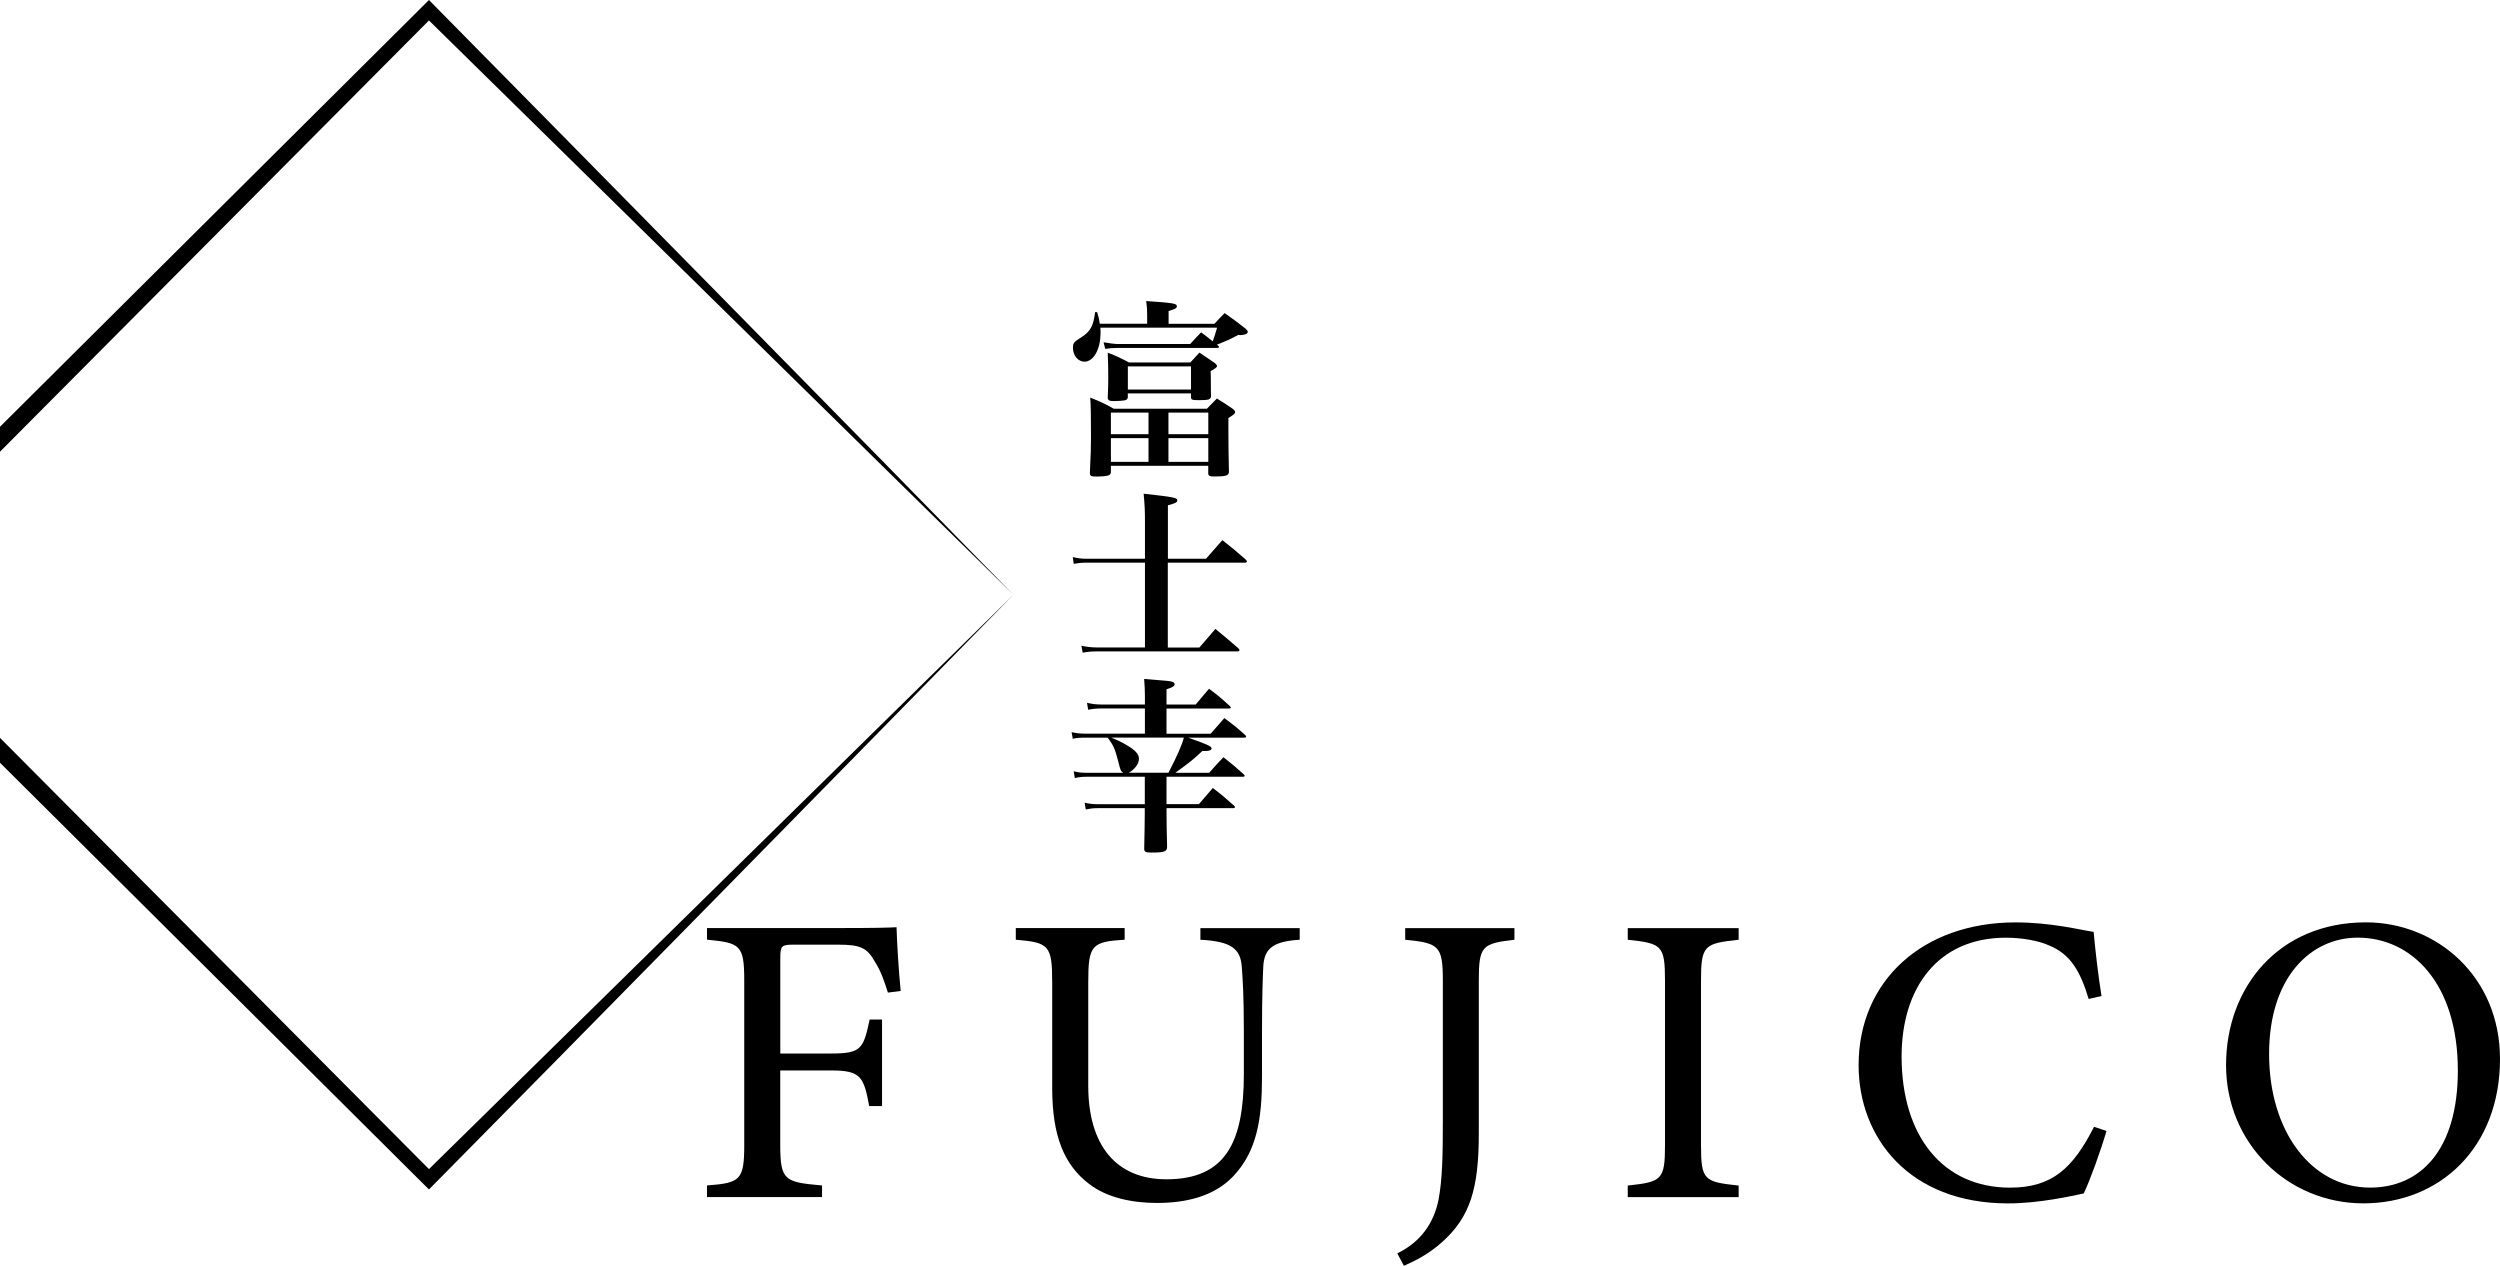 <?xml version="1.0" encoding="UTF-8"?><svg id="_レイヤー_1" xmlns="http://www.w3.org/2000/svg" viewBox="0 0 500 253.17"><defs><style>.cls-1{stroke-width:0px;}</style></defs><path class="cls-1" d="m243.57,69.06c.15.15.23.26.23.34,0,.11-.15.19-.38.19h-19.96c-1.05,0-1.43.04-2.41.19l-.34-1.32c1.09.19,2.26.34,2.74.34h14.59c.94-1.02,1.2-1.32,2.18-2.33,1.17.87,1.32.98,2.33,1.8.3-.83.49-1.39.87-2.74h-23.35c.04.41.04.64.04,1.02,0,3.31-1.39,5.79-3.23,5.79-1.24,0-2.29-1.24-2.29-2.74,0-.98.15-1.17,1.5-2.03,1.96-1.2,2.6-2.33,2.93-5.15h.41c.34,1.13.41,1.5.53,2.33h9.47v-1.8c0-1.09-.04-1.62-.19-2.74,5.49.37,6.13.49,6.13,1.05,0,.37-.3.53-1.65.94v2.56h9.17c.86-.94,1.13-1.24,2.03-2.14,1.88,1.32,2.44,1.73,4.21,3.12.3.3.42.45.42.64,0,.38-.64.64-1.5.64-.08,0-.23,0-.38-.04-1.69.9-2.48,1.24-3.72,1.73q-.45.15-.56.23l.19.15Zm-2.18,12.67c.83-.87,1.13-1.16,1.99-2.03,1.43.87,1.84,1.16,3.12,2.03.37.3.53.49.53.68,0,.3-.19.45-1.35,1.2v3.08c0,2.44.04,4.85.11,7.75-.08.68-.68.86-2.82.86-1.05,0-1.28-.11-1.32-.6v-1.54h-19.47v1.32c-.08.41-.23.56-.79.68-.37.08-1.24.15-1.92.15-1.24,0-1.43-.08-1.5-.64.19-3.72.23-5.41.23-7.18,0-4.36-.04-6.32-.15-7.97,2.14.86,2.78,1.16,4.7,2.22h18.65Zm-3.31-9.25c.75-.83.98-1.09,1.8-1.96,1.39.94,1.81,1.2,3.12,2.11.3.3.41.45.41.56,0,.26-.38.56-1.28,1.01.04.9.04,1.77.04,2.26,0,1.47,0,1.73.04,2.78-.08.68-.45.79-2.44.79-1.35,0-1.54-.08-1.58-.56v-.79h-12.63v.83c-.08.34-.23.45-.6.56-.3.07-1.5.15-2.22.15-.83,0-1.09-.15-1.2-.56.11-2.52.11-3.12.11-4.17,0-1.77-.04-3.8-.11-4.96,1.92.75,2.48,1.02,4.25,1.96h12.29Zm-8.38,14.36v-4.32h-7.52v4.32h7.52Zm-7.52,5.53h7.52v-4.74h-7.52v4.74Zm3.39-14.47h12.63v-4.62h-12.63v4.62Zm16.09,4.62h-7.97v4.32h7.97v-4.32Zm-7.97,5.11v4.74h7.97v-4.74h-7.97Z"/><path class="cls-1" d="m241.2,111.75c1.43-1.65,1.88-2.14,3.27-3.72,2.07,1.62,2.71,2.14,4.66,3.87.19.19.26.3.26.38,0,.19-.19.26-.49.26h-15.34v16.96h6.32c1.39-1.62,1.84-2.14,3.2-3.72,1.99,1.65,2.63,2.18,4.59,3.87.15.19.23.3.23.37,0,.19-.19.26-.53.26h-27.97c-1.13,0-1.92.07-2.86.26l-.26-1.39c1.09.22,2.03.34,3.12.34h9.59v-16.96h-11.54c-1.13,0-1.84.08-2.71.23l-.19-1.35c1.09.26,1.73.34,2.86.34h11.58v-7.37c0-2.11-.04-3.27-.26-5.64,6.09.68,6.73.79,6.73,1.35,0,.38-.38.56-1.88.98v10.68h7.63Z"/><path class="cls-1" d="m233.31,160.83h6.47l2.78-3.23c1.88,1.43,2.44,1.92,4.21,3.5.15.15.23.23.23.3,0,.15-.15.23-.34.23h-13.35v1.32q0,2.22.11,6.39c0,.98-.56,1.17-3.04,1.17-1.32,0-1.54-.11-1.54-.83.04-1.96.11-4.85.11-6.73v-1.32h-9.47c-.87,0-1.62.11-2.33.26l-.22-1.35c.79.19,1.62.3,2.52.3h9.51v-5.49h-11.62c-.98,0-1.62.08-2.37.26l-.23-1.35c.9.23,1.69.3,2.63.3h7.26c-.49-.38-.53-.45-.98-2.26-.64-2.52-.98-3.27-2.11-4.77h-4.4c-1.24,0-1.69.04-2.59.22l-.23-1.32c1.02.23,1.73.3,2.82.3h11.84v-5.04h-8.8c-.9,0-1.65.08-2.55.26l-.23-1.39c.98.23,1.8.34,2.82.34h8.76v-1.73c0-1.09-.04-1.84-.15-3.38,4.81.38,5.11.41,5.6.56.34.11.49.26.49.49,0,.38-.41.64-1.62,1.02v3.05h5.83c1.16-1.39,1.54-1.84,2.67-3.16,1.88,1.39,2.44,1.88,4.17,3.46.11.11.19.23.19.3,0,.11-.15.19-.3.19h-12.56v5.04h8.83q1.5-1.69,2.74-3.12c1.88,1.39,2.44,1.84,4.21,3.42.08.11.15.23.15.3,0,.11-.15.19-.3.19h-11.28c3.8,1.35,4.66,1.73,4.66,2.14,0,.34-.42.53-1.24.53h-.6c-2.03,1.88-2.22,2.03-5.41,4.36h6.77c1.24-1.39,1.62-1.84,2.86-3.12,1.81,1.43,2.33,1.88,4.06,3.42.11.15.19.23.19.3,0,.11-.15.19-.34.19h-15.3v5.49Zm-11.05-13.31c1.28.53,2.1.9,3.2,1.58,1.62.94,2.33,1.77,2.33,2.63,0,1.02-.79,2.1-2.03,2.82h7.93c1.77-3.42,2.71-5.56,3.08-7.03h-14.51Z"/><path class="cls-1" d="m177.59,198.54c-.74-2.32-1.41-4.3-2.57-6.13-1.57-2.81-2.81-3.48-7.45-3.48h-8.86c-2.4,0-2.65.25-2.65,2.65v19.12h10.26c5.96,0,6.37-.99,7.61-6.79h2.48v17.3h-2.57c-1.08-5.79-1.65-7.12-7.53-7.12h-10.26v14.81c0,7.2.83,7.53,8.36,8.19v2.32h-23.01v-2.32c6.7-.5,7.45-1.08,7.45-8.19v-32.78c0-7.2-.83-7.53-7.45-8.19v-2.32h26.24c7.45,0,10.26-.08,11.67-.17.08,2.98.42,8.77.83,12.75l-2.57.33Z"/><path class="cls-1" d="m259.93,187.95c-5.21.33-7.12,1.65-7.28,5.46-.08,1.9-.25,5.38-.25,12.99v8.94c0,8.44-.99,14.9-5.79,19.95-3.89,4.06-9.52,5.3-15.23,5.3-4.8,0-9.93-.99-13.57-3.81-4.97-3.81-7.37-9.52-7.37-19.2v-21.11c0-7.45-.66-7.95-7.28-8.53v-2.32h21.77v2.32c-6.62.41-7.28,1.08-7.28,8.53v20.69c0,12.08,5.71,18.7,15.64,18.7,11.75,0,15.48-7.28,15.48-21.02v-8.44c0-7.61-.25-10.76-.41-12.99-.25-3.72-2.15-5.13-8.28-5.46v-2.32h19.86v2.32Z"/><path class="cls-1" d="m302.88,187.95c-6.46.75-7.12,1.24-7.12,8.19v30.62c0,10.93-1.74,16.64-7.28,21.6-2.73,2.48-5.46,3.81-7.7,4.8l-1.32-2.48c4.72-2.32,7.37-6.12,8.28-10.92.74-3.97.83-8.77.83-15.73v-27.89c0-6.95-.74-7.53-7.53-8.19v-2.32h21.85v2.32Z"/><path class="cls-1" d="m325.55,239.43v-2.32c6.79-.74,7.45-1.08,7.45-8.11v-32.86c0-7.12-.66-7.45-7.45-8.19v-2.32h22.18v2.32c-6.87.75-7.53,1.08-7.53,8.19v32.86c0,7.12.66,7.37,7.53,8.11v2.32h-22.18Z"/><path class="cls-1" d="m421.3,226.19c-1.16,3.97-3.31,9.93-4.55,12.5-2.4.5-8.86,1.99-15.15,1.99-19.78,0-29.88-13.16-29.88-27.64,0-16.88,12.83-28.56,31.37-28.56,7.12,0,12.91,1.49,15.64,1.9.33,3.72.91,8.69,1.57,12.83l-2.57.58c-1.66-5.54-3.64-8.94-7.86-10.68-2.15-.99-5.55-1.57-8.69-1.57-13.66,0-20.86,10.1-20.86,23.75,0,15.97,8.28,26.24,21.69,26.24,8.44,0,12.58-3.89,16.8-12.17l2.48.83Z"/><path class="cls-1" d="m473.18,184.47c14.15,0,26.82,10.84,26.82,27.31,0,17.8-12.08,28.89-27.31,28.89s-27.48-12.08-27.48-27.64,10.51-28.56,27.97-28.56Zm-1.65,3.06c-9.27,0-17.71,7.78-17.71,23.26s8.44,26.73,20.2,26.73c10.01,0,17.55-7.45,17.55-23.42,0-17.38-9.19-26.57-20.03-26.57Z"/><path class="cls-1" d="m85.79,233.82L0,147.57v4.98l84.76,84.32s1.03,1.02,1.03,1.02c29.51-29.82,87.55-88.96,116.89-118.94l-116.89,114.87Z"/><path class="cls-1" d="m84.76,1.03L0,85.35v4.99L85.79,4.09l116.89,114.86C173.4,88.93,115.26,29.87,85.79,0l-1.03,1.03Z"/></svg>